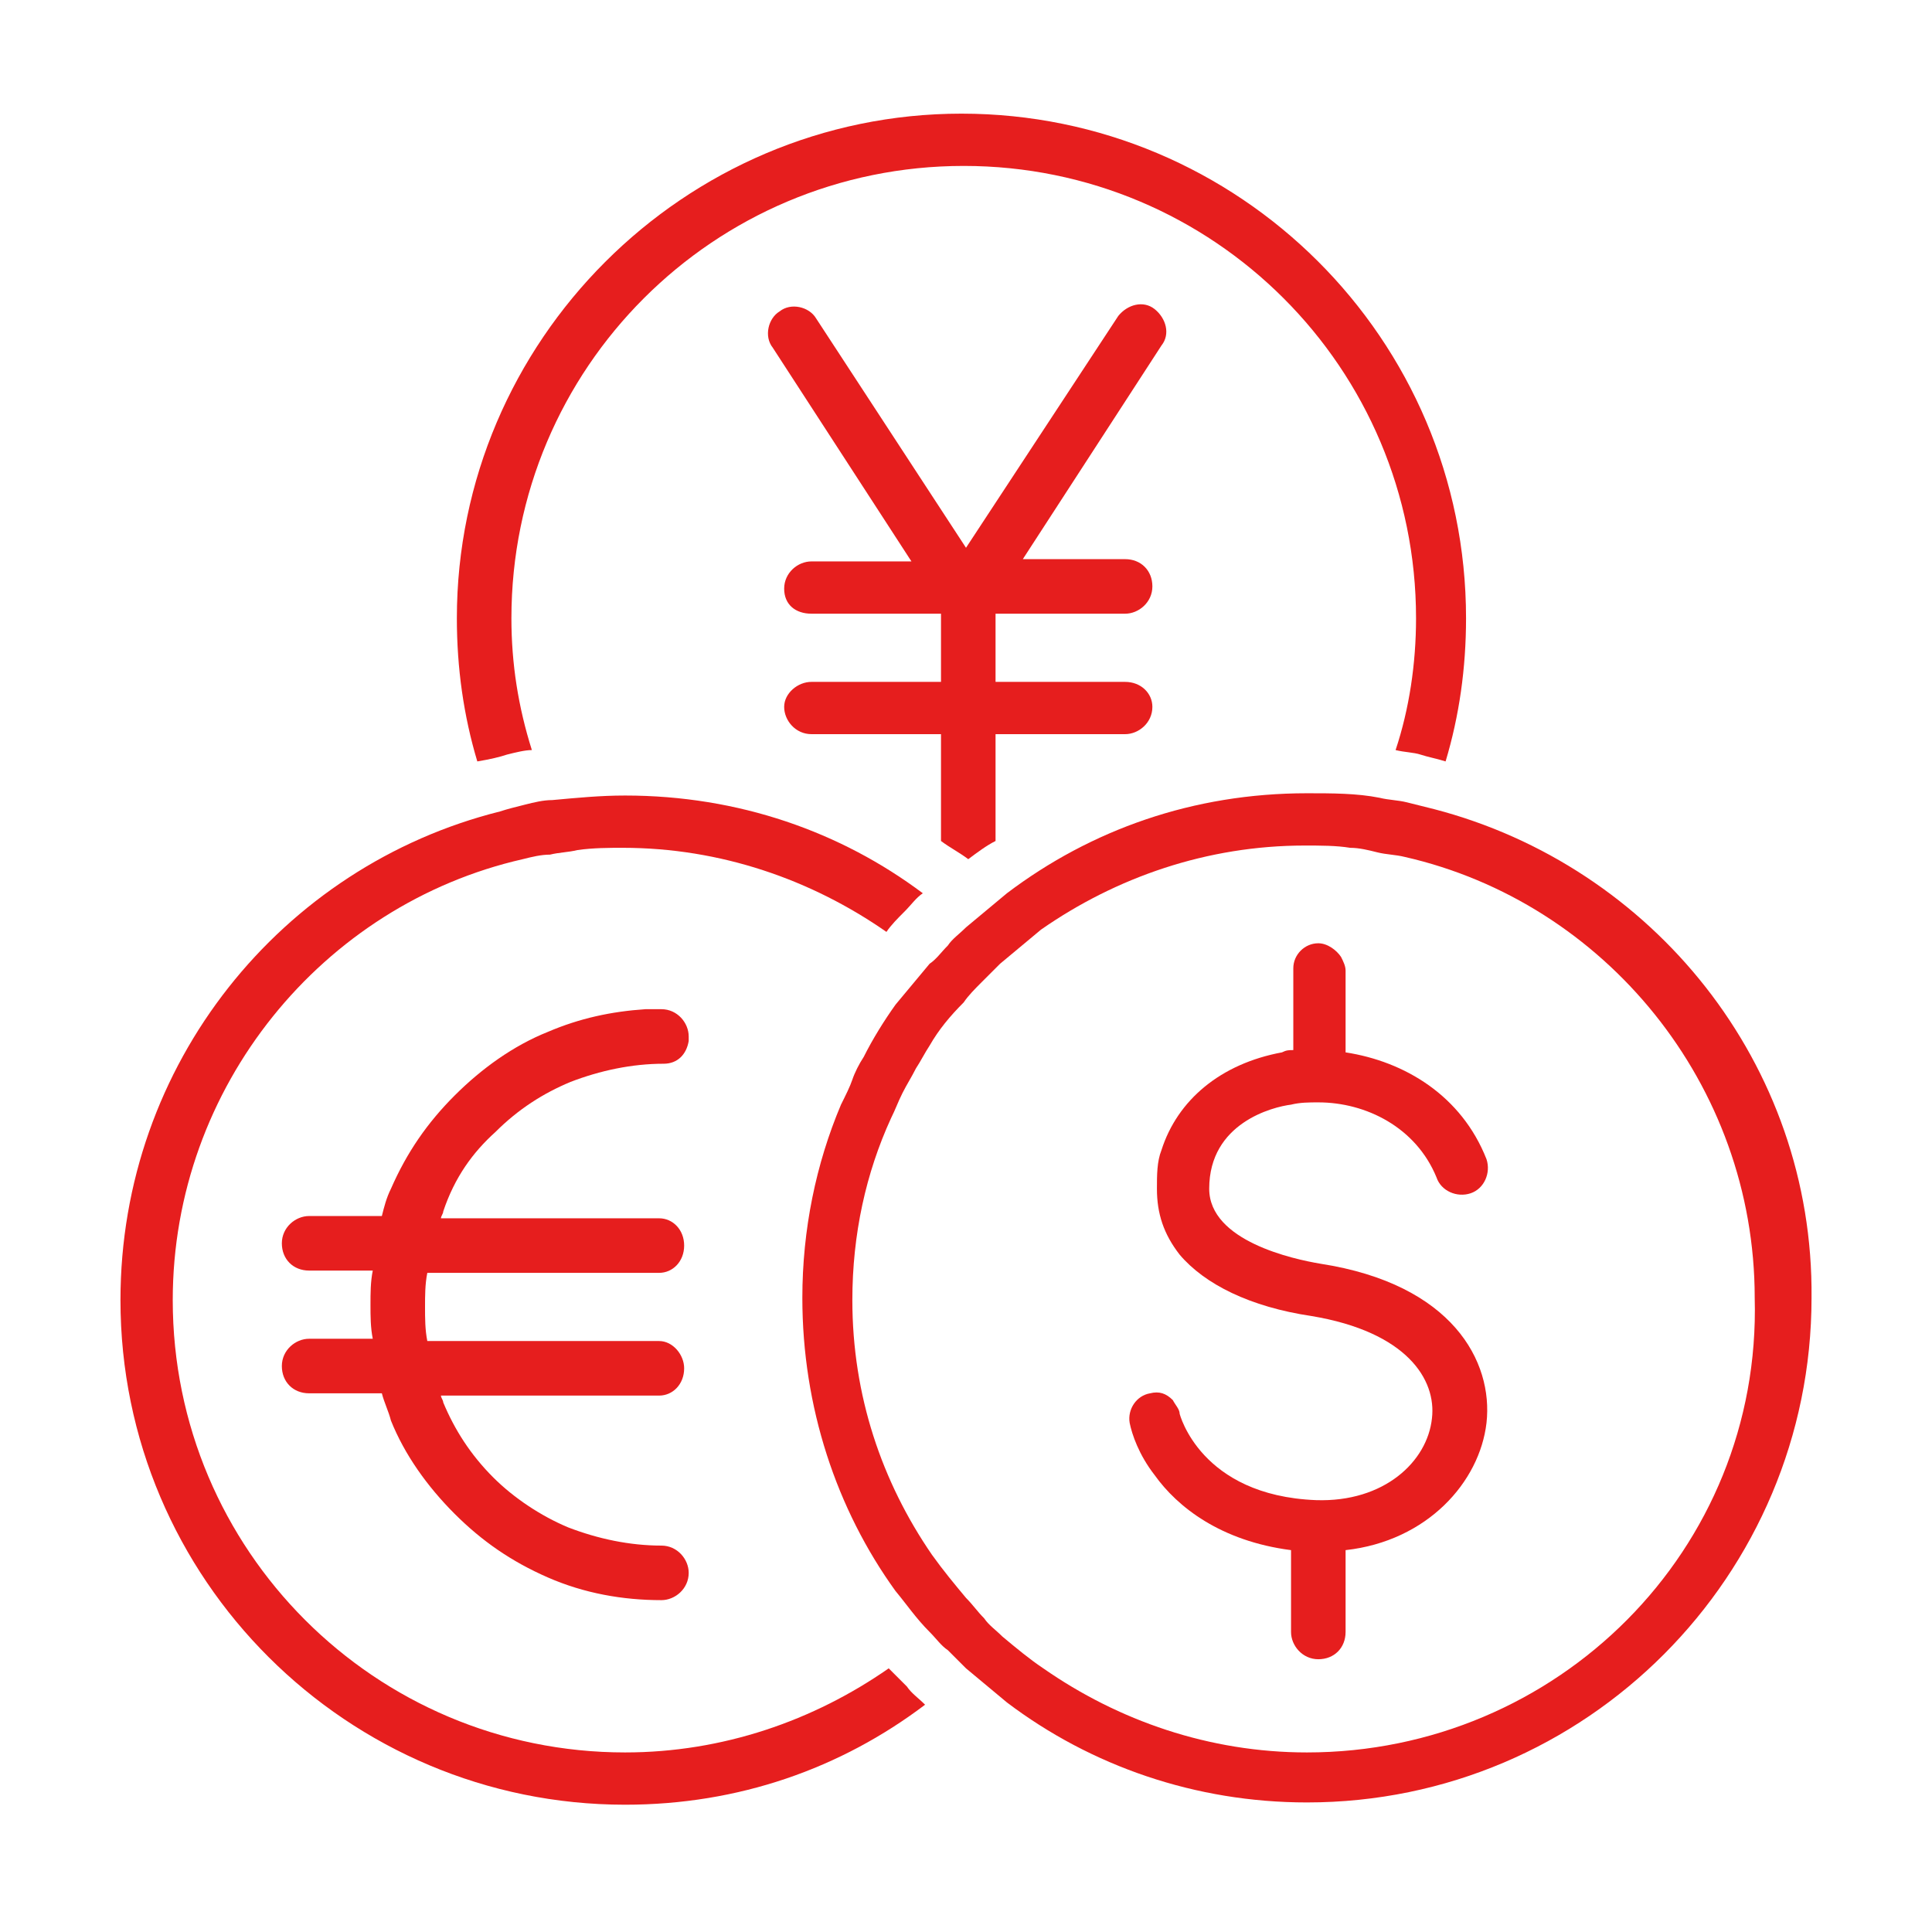 <?xml version="1.0" encoding="utf-8"?>
<!-- Generator: Adobe Illustrator 27.1.0, SVG Export Plug-In . SVG Version: 6.00 Build 0)  -->
<svg version="1.1" id="Ebene_1" xmlns="http://www.w3.org/2000/svg" xmlns:xlink="http://www.w3.org/1999/xlink" x="0px" y="0px"
	 width="85px" height="85px" viewBox="0 0 85 85" style="enable-background:new 0 0 85 85;" xml:space="preserve">
<style type="text/css">
	.st0{display:none;}
	.st1{display:inline;fill:#E8441E;}
	.st2{fill:#E61E1E;}
</style>
<g id="Ebene_2_00000152246465035668356430000004264884051429787831_" class="st0">
	<rect y="0" class="st1" width="85" height="85"/>
</g>
<g id="Ebene_1_00000110464735297924730450000003765130487039421316_">
	<g>
		<path class="st2" d="M22.3,33.2c0.4-0.1,0.8-0.2,1.1-0.2c-0.6-1.9-0.9-3.8-0.9-5.8c0-11,8.9-19.9,19.9-19.9s19.9,8.9,19.9,19.9
			c0,2-0.3,4-0.9,5.8c0.4,0.1,0.8,0.1,1.1,0.2s0.8,0.2,1.1,0.3c0.6-2,0.9-4.1,0.9-6.3C64.5,14.9,54.5,5,42.3,5S20.1,15,20.1,27.2
			c0,2.2,0.3,4.3,0.9,6.3C21.6,33.4,22,33.3,22.3,33.2z"/>
		<path class="st2" d="M50.8,13.6c-0.5-0.4-1.2-0.2-1.6,0.3l-6.7,10.2L35.9,14c-0.3-0.5-1.1-0.7-1.6-0.3c-0.5,0.3-0.7,1.1-0.3,1.6
			l6.1,9.4h-4.4c-0.6,0-1.2,0.5-1.2,1.2S35,27,35.7,27h5.7v3h-5.7c-0.6,0-1.2,0.5-1.2,1.1s0.5,1.2,1.2,1.2h5.7V37
			c0.4,0.3,0.8,0.5,1.2,0.8c0.4-0.3,0.8-0.6,1.2-0.8v-4.7h5.7c0.6,0,1.2-0.5,1.2-1.2c0-0.6-0.5-1.1-1.2-1.1h-5.7v-3h5.7
			c0.6,0,1.2-0.5,1.2-1.2s-0.5-1.2-1.2-1.2H45l6.1-9.4C51.5,14.7,51.3,14,50.8,13.6z"/>
		<path class="st2" d="M39.1,73.4c-3.3,2.3-7.3,3.7-11.6,3.7c-11,0-19.9-8.9-19.9-19.9c0-9.4,6.6-17.4,15.4-19.4
			c0.4-0.1,0.8-0.2,1.2-0.2c0.4-0.1,0.8-0.1,1.2-0.2c0.7-0.1,1.4-0.1,2-0.1c4.3,0,8.3,1.4,11.6,3.7c0.2-0.3,0.5-0.6,0.8-0.9
			c0.3-0.3,0.5-0.6,0.8-0.8C37,36.6,32.5,35,27.5,35c-1.1,0-2.1,0.1-3.2,0.2c-0.4,0-0.8,0.1-1.2,0.2c-0.4,0.1-0.8,0.2-1.1,0.3
			C12.4,38.1,5.3,46.8,5.3,57.2c0,12.3,10,22.2,22.2,22.2c5,0,9.5-1.6,13.2-4.4c-0.3-0.3-0.6-0.5-0.8-0.8
			C39.6,73.9,39.4,73.7,39.1,73.4z"/>
		<path class="st2" d="M21.8,49.8c1-1,2.1-1.7,3.3-2.2c1.3-0.5,2.7-0.8,4.1-0.8c0.6,0,1-0.4,1.1-1c0-0.1,0-0.1,0-0.2
			c0-0.6-0.5-1.2-1.2-1.2c-0.2,0-0.5,0-0.7,0c-1.5,0.1-2.9,0.4-4.3,1C22.6,46,21.2,47,20,48.2s-2.1,2.5-2.8,4.1
			c-0.2,0.4-0.3,0.8-0.4,1.2h-3.2c-0.6,0-1.2,0.5-1.2,1.2s0.5,1.2,1.2,1.2h2.8c-0.1,0.5-0.1,1-0.1,1.5s0,1,0.1,1.5h-2.8
			c-0.6,0-1.2,0.5-1.2,1.2s0.5,1.2,1.2,1.2h3.2c0.1,0.4,0.3,0.8,0.4,1.2c0.6,1.5,1.6,2.9,2.8,4.1c1.2,1.2,2.5,2.1,4.1,2.8
			c1.6,0.7,3.3,1,5,1c0.6,0,1.2-0.5,1.2-1.2c0-0.6-0.5-1.2-1.2-1.2c-1.4,0-2.8-0.3-4.1-0.8c-1.2-0.5-2.4-1.3-3.3-2.2
			c-1-1-1.7-2.1-2.2-3.3c0-0.1-0.1-0.2-0.1-0.3H29c0.6,0,1.1-0.5,1.1-1.2c0-0.6-0.5-1.2-1.1-1.2H18.8c-0.1-0.5-0.1-1-0.1-1.5
			s0-1,0.1-1.5H29c0.6,0,1.1-0.5,1.1-1.2s-0.5-1.2-1.1-1.2h-9.6c0-0.1,0.1-0.2,0.1-0.3C20,51.8,20.8,50.7,21.8,49.8z"/>
		<path class="st2" d="M63.1,35.6c-0.4-0.1-0.8-0.2-1.2-0.3s-0.8-0.1-1.2-0.2c-1-0.2-2.1-0.2-3.2-0.2c-5,0-9.5,1.6-13.2,4.4
			c-0.6,0.5-1.2,1-1.8,1.5c-0.3,0.3-0.6,0.5-0.8,0.8c-0.3,0.3-0.5,0.6-0.8,0.8c-0.5,0.6-1,1.2-1.5,1.8c-0.5,0.7-1,1.5-1.4,2.3
			c-0.2,0.3-0.4,0.7-0.5,1s-0.3,0.7-0.5,1.1c-1.1,2.6-1.7,5.5-1.7,8.5c0,4.8,1.5,9.3,4.1,12.9c0.5,0.6,0.9,1.2,1.5,1.8
			c0.3,0.3,0.5,0.6,0.8,0.8c0.3,0.3,0.5,0.5,0.8,0.8c0.6,0.5,1.2,1,1.8,1.5c3.7,2.8,8.3,4.4,13.2,4.4c12.3,0,22.2-10,22.2-22.2
			C79.8,46.8,72.7,38.1,63.1,35.6z M57.5,77.1c-4.3,0-8.3-1.4-11.6-3.7c-0.6-0.4-1.2-0.9-1.8-1.4c-0.3-0.3-0.6-0.5-0.8-0.8
			c-0.3-0.3-0.5-0.6-0.8-0.9c-0.5-0.6-1-1.2-1.5-1.9c-2.2-3.2-3.5-7-3.5-11.2c0-2.9,0.6-5.6,1.7-8c0.2-0.4,0.3-0.7,0.5-1.1
			c0.2-0.4,0.4-0.7,0.6-1.1c0.2-0.3,0.4-0.7,0.6-1c0.4-0.7,0.9-1.3,1.5-1.9c0.2-0.3,0.5-0.6,0.8-0.9c0.3-0.3,0.5-0.5,0.8-0.8
			c0.6-0.5,1.2-1,1.8-1.5c3.3-2.3,7.3-3.7,11.6-3.7c0.7,0,1.4,0,2,0.1c0.4,0,0.8,0.1,1.2,0.2c0.4,0.1,0.8,0.1,1.2,0.2
			c8.8,2,15.4,10,15.4,19.4C77.5,68.2,68.5,77.1,57.5,77.1z"/>
		<path class="st2" d="M56.8,48.6c0.4-0.1,0.8-0.1,1.2-0.1c2.1,0,4.3,1.1,5.2,3.3c0.2,0.6,0.9,0.9,1.5,0.7s0.9-0.9,0.7-1.5
			c-1.1-2.8-3.6-4.3-6.2-4.7v-3.6c0-0.2-0.1-0.4-0.2-0.6c-0.2-0.3-0.6-0.6-1-0.6l0,0c-0.6,0-1.1,0.5-1.1,1.1l0,0v1.5v2.1
			c-0.2,0-0.3,0-0.5,0.1c-2.7,0.5-4.6,2.1-5.3,4.3c-0.2,0.5-0.2,1.1-0.2,1.7c0,1.1,0.3,2,1,2.9c1.1,1.3,3.1,2.3,5.8,2.7
			c4.2,0.7,5.5,2.8,5.3,4.5c-0.2,1.9-2.1,3.7-5.1,3.6c-5.1-0.2-6-3.8-6-3.8c0-0.2-0.2-0.4-0.3-0.6c-0.3-0.3-0.6-0.4-1-0.3
			c-0.6,0.1-1,0.7-0.9,1.3c0.1,0.5,0.4,1.4,1.1,2.3c1,1.4,2.9,2.9,6,3.3v3.6c0,0.6,0.5,1.2,1.2,1.2s1.2-0.5,1.2-1.2v-3.6
			c3.6-0.4,5.9-3,6.2-5.6c0.3-2.7-1.5-6.1-7.3-7c-1.2-0.2-4.9-1-4.9-3.3C53.2,49.4,56,48.7,56.8,48.6z"/>
	</g>
</g>
</svg>
